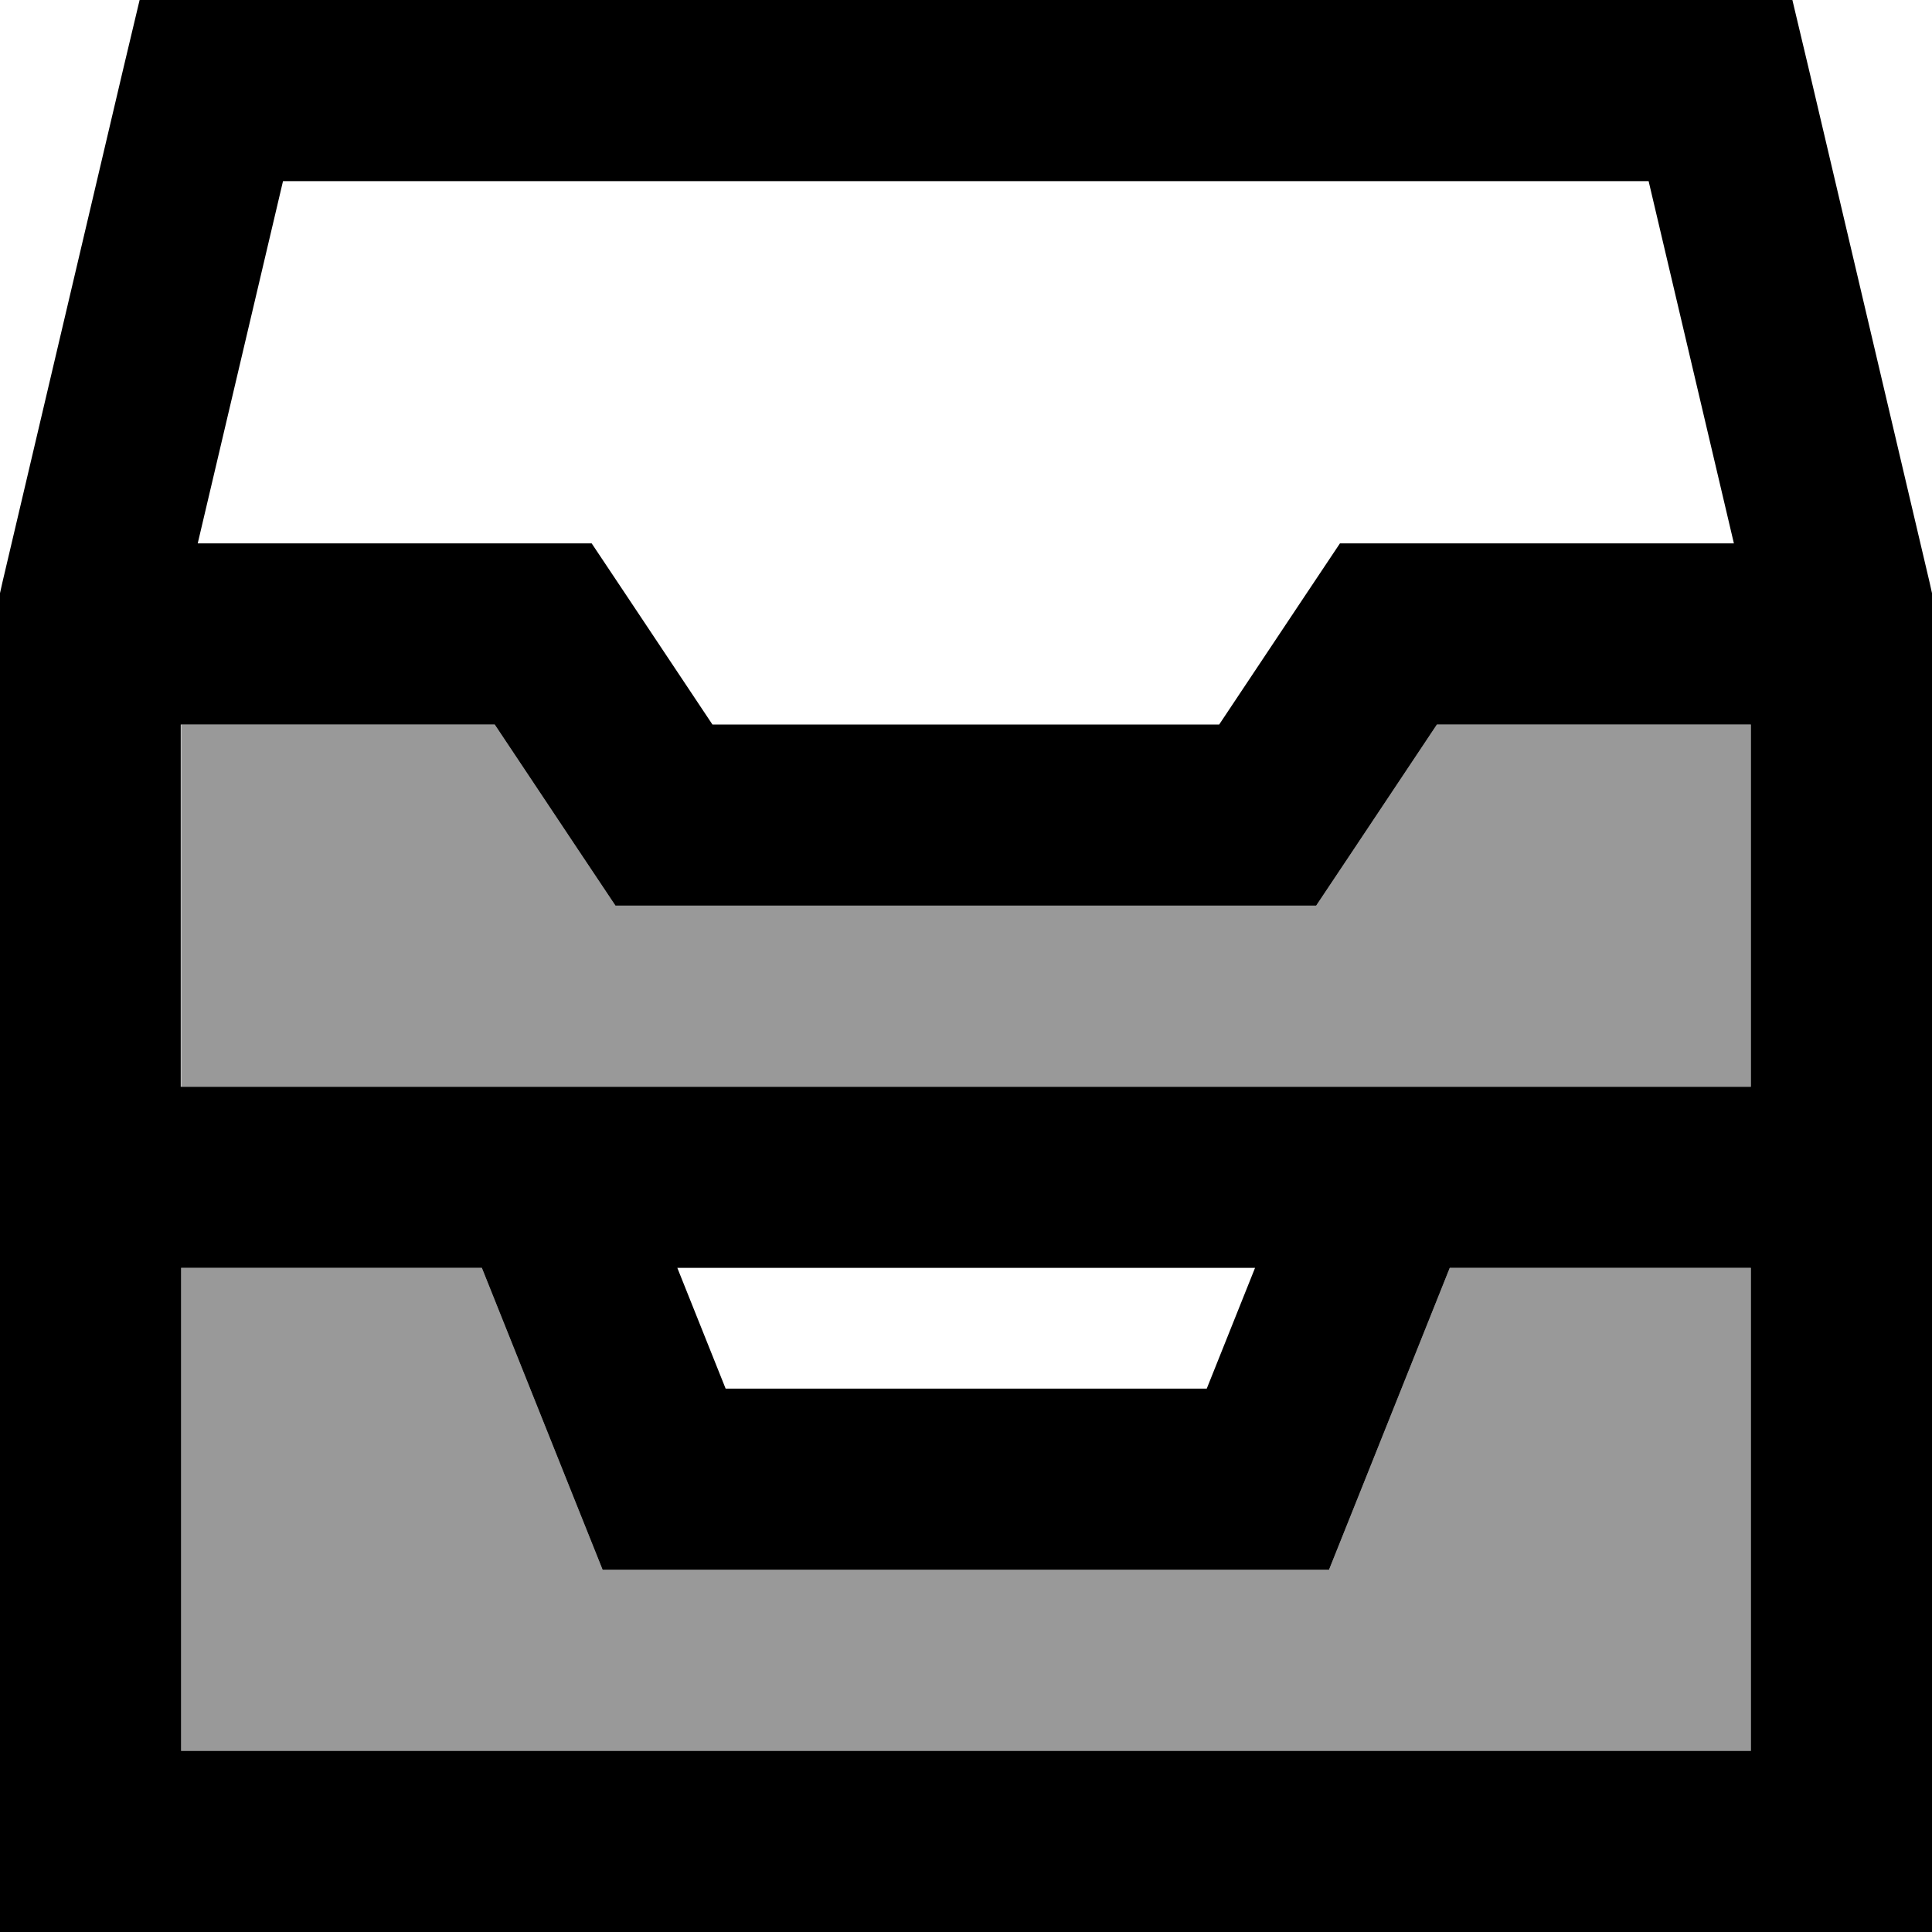 <svg xmlns="http://www.w3.org/2000/svg" viewBox="0 0 512 512"><!--! Font Awesome Pro 7.0.0 by @fontawesome - https://fontawesome.com License - https://fontawesome.com/license (Commercial License) Copyright 2025 Fonticons, Inc. --><path style="fill:currentColor;opacity:.4" d="M48 192l0 96 416 0 0-96-83.2 0c-19.5 29.3-30.2 45.3-32 48l-185.7 0c-1.8-2.7-12.5-18.7-32-48L48 192zm0 144l0 128 416 0 0-128-79.8 0c-20.6 51.6-31.3 78.2-32 80l-192.5 0c-.7-1.8-11.4-28.4-32-80L48 336z"/><path style="fill:currentColor;opacity:1" d="M37 0l438 0 4.4 18.5 32 136 .6 2.7 0 354.8-512 0 0-354.8 .6-2.7 32-136 4.4-18.5zM48 288l416 0 0-96-83.2 0c-19.5 29.3-30.2 45.3-32 48l-185.7 0c-1.8-2.7-12.5-18.7-32-48l-83.2 0 0 96zm284.6 48l-153.1 0 12.8 32 127.5 0 12.8-32zm-204.8 0l-79.8 0 0 128 416 0 0-128-79.8 0c-20.6 51.6-31.3 78.2-32 80l-192.5 0c-.7-1.8-11.4-28.4-32-80zM75 48l-22.6 96 104.4 0c1.8 2.7 12.5 18.7 32 48l134.3 0c19.5-29.3 30.2-45.3 32-48l104.4 0-22.6-96-362 0z"/></svg>